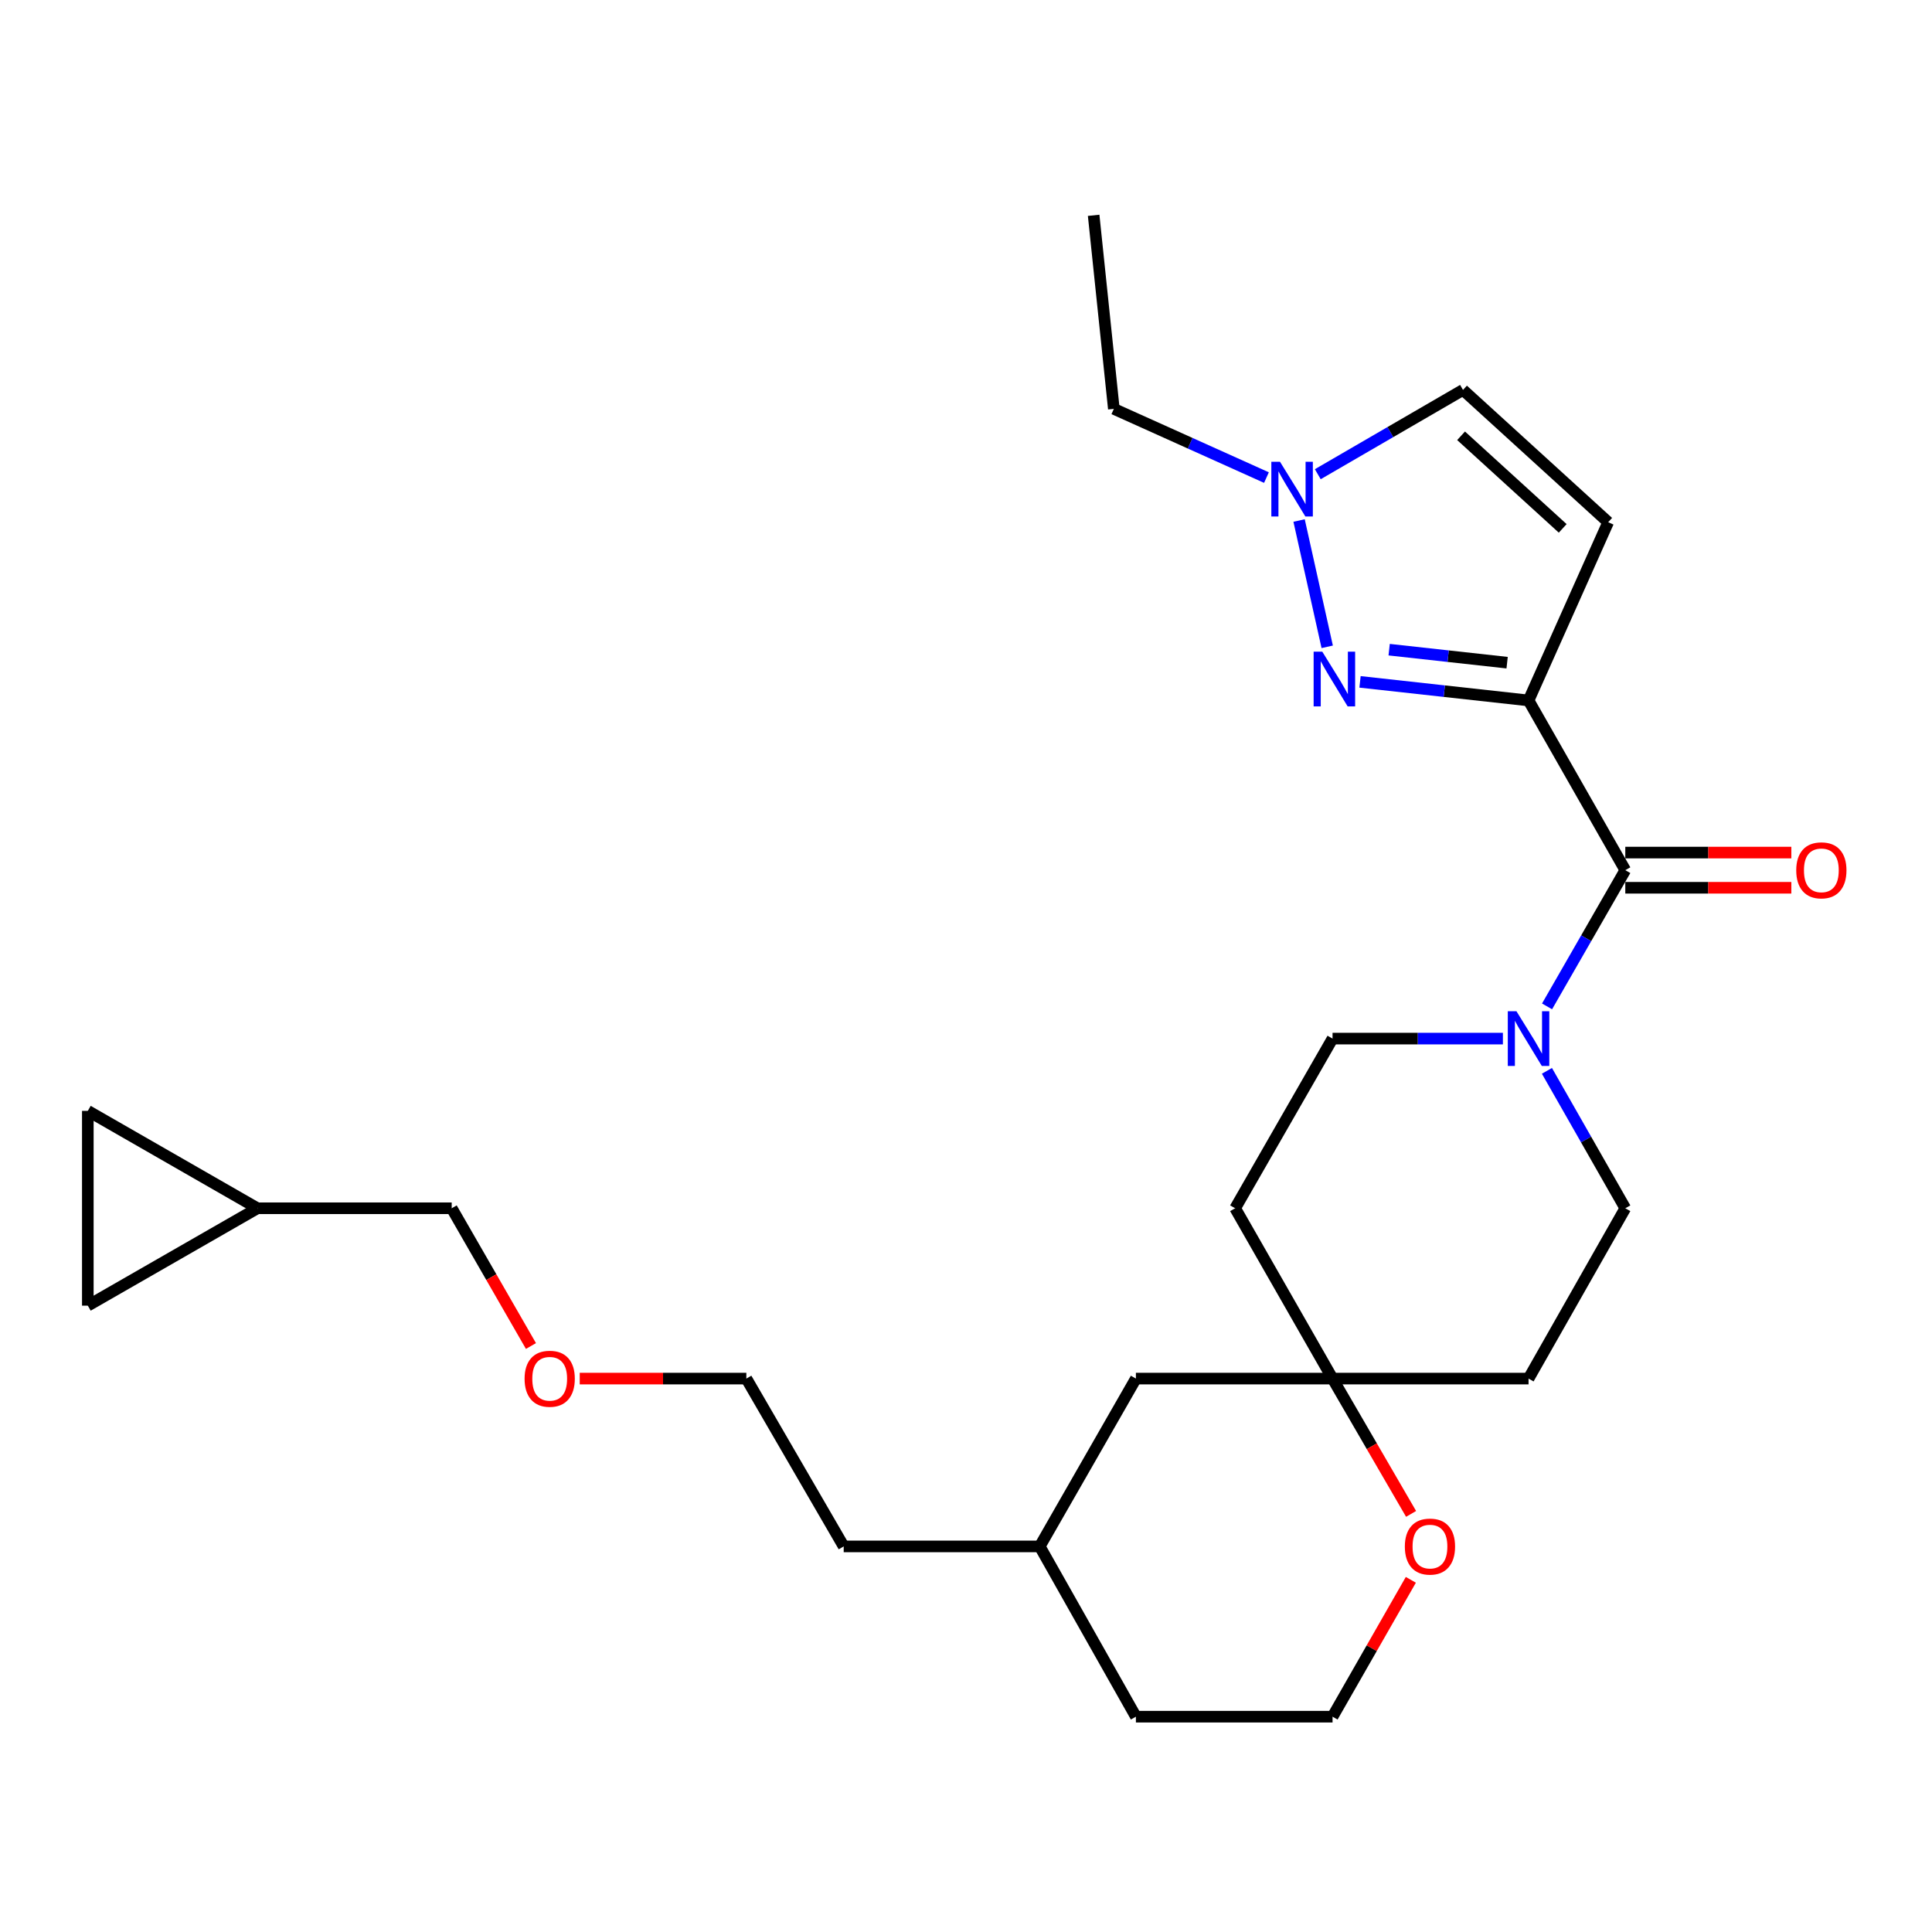 <?xml version='1.0' encoding='iso-8859-1'?>
<svg version='1.1' baseProfile='full'
              xmlns='http://www.w3.org/2000/svg'
                      xmlns:rdkit='http://www.rdkit.org/xml'
                      xmlns:xlink='http://www.w3.org/1999/xlink'
                  xml:space='preserve'
width='1000px' height='1000px' viewBox='0 0 1000 1000'>
<!-- END OF HEADER -->
<rect style='opacity:1.0;fill:#FFFFFF;stroke:none' width='1000' height='1000' x='0' y='0'> </rect>
<path class='bond-0' d='M 791.173,362.552 L 747.558,357.742' style='fill:none;fill-rule:evenodd;stroke:#000000;stroke-width:6px;stroke-linecap:butt;stroke-linejoin:miter;stroke-opacity:1' />
<path class='bond-0' d='M 747.558,357.742 L 703.943,352.933' style='fill:none;fill-rule:evenodd;stroke:#0000FF;stroke-width:6px;stroke-linecap:butt;stroke-linejoin:miter;stroke-opacity:1' />
<path class='bond-0' d='M 780.085,343.002 L 749.554,339.635' style='fill:none;fill-rule:evenodd;stroke:#000000;stroke-width:6px;stroke-linecap:butt;stroke-linejoin:miter;stroke-opacity:1' />
<path class='bond-0' d='M 749.554,339.635 L 719.024,336.268' style='fill:none;fill-rule:evenodd;stroke:#0000FF;stroke-width:6px;stroke-linecap:butt;stroke-linejoin:miter;stroke-opacity:1' />
<path class='bond-1' d='M 791.173,362.552 L 841.25,450.399' style='fill:none;fill-rule:evenodd;stroke:#000000;stroke-width:6px;stroke-linecap:butt;stroke-linejoin:miter;stroke-opacity:1' />
<path class='bond-2' d='M 791.173,362.552 L 832.394,270.292' style='fill:none;fill-rule:evenodd;stroke:#000000;stroke-width:6px;stroke-linecap:butt;stroke-linejoin:miter;stroke-opacity:1' />
<path class='bond-4' d='M 686.961,334.792 L 672.403,269.419' style='fill:none;fill-rule:evenodd;stroke:#0000FF;stroke-width:6px;stroke-linecap:butt;stroke-linejoin:miter;stroke-opacity:1' />
<path class='bond-3' d='M 841.25,450.399 L 821,485.652' style='fill:none;fill-rule:evenodd;stroke:#000000;stroke-width:6px;stroke-linecap:butt;stroke-linejoin:miter;stroke-opacity:1' />
<path class='bond-3' d='M 821,485.652 L 800.75,520.904' style='fill:none;fill-rule:evenodd;stroke:#0000FF;stroke-width:6px;stroke-linecap:butt;stroke-linejoin:miter;stroke-opacity:1' />
<path class='bond-12' d='M 841.25,459.507 L 884.221,459.507' style='fill:none;fill-rule:evenodd;stroke:#000000;stroke-width:6px;stroke-linecap:butt;stroke-linejoin:miter;stroke-opacity:1' />
<path class='bond-12' d='M 884.221,459.507 L 927.192,459.507' style='fill:none;fill-rule:evenodd;stroke:#FF0000;stroke-width:6px;stroke-linecap:butt;stroke-linejoin:miter;stroke-opacity:1' />
<path class='bond-12' d='M 841.25,441.29 L 884.221,441.29' style='fill:none;fill-rule:evenodd;stroke:#000000;stroke-width:6px;stroke-linecap:butt;stroke-linejoin:miter;stroke-opacity:1' />
<path class='bond-12' d='M 884.221,441.29 L 927.192,441.29' style='fill:none;fill-rule:evenodd;stroke:#FF0000;stroke-width:6px;stroke-linecap:butt;stroke-linejoin:miter;stroke-opacity:1' />
<path class='bond-5' d='M 832.394,270.292 L 757.248,201.826' style='fill:none;fill-rule:evenodd;stroke:#000000;stroke-width:6px;stroke-linecap:butt;stroke-linejoin:miter;stroke-opacity:1' />
<path class='bond-5' d='M 808.853,273.488 L 756.251,225.562' style='fill:none;fill-rule:evenodd;stroke:#000000;stroke-width:6px;stroke-linecap:butt;stroke-linejoin:miter;stroke-opacity:1' />
<path class='bond-10' d='M 800.689,554.265 L 820.969,589.83' style='fill:none;fill-rule:evenodd;stroke:#0000FF;stroke-width:6px;stroke-linecap:butt;stroke-linejoin:miter;stroke-opacity:1' />
<path class='bond-10' d='M 820.969,589.83 L 841.25,625.395' style='fill:none;fill-rule:evenodd;stroke:#000000;stroke-width:6px;stroke-linecap:butt;stroke-linejoin:miter;stroke-opacity:1' />
<path class='bond-11' d='M 777.897,537.578 L 733.81,537.578' style='fill:none;fill-rule:evenodd;stroke:#0000FF;stroke-width:6px;stroke-linecap:butt;stroke-linejoin:miter;stroke-opacity:1' />
<path class='bond-11' d='M 733.81,537.578 L 689.724,537.578' style='fill:none;fill-rule:evenodd;stroke:#000000;stroke-width:6px;stroke-linecap:butt;stroke-linejoin:miter;stroke-opacity:1' />
<path class='bond-18' d='M 655.515,247.194 L 616.02,229.414' style='fill:none;fill-rule:evenodd;stroke:#0000FF;stroke-width:6px;stroke-linecap:butt;stroke-linejoin:miter;stroke-opacity:1' />
<path class='bond-18' d='M 616.02,229.414 L 576.524,211.633' style='fill:none;fill-rule:evenodd;stroke:#000000;stroke-width:6px;stroke-linecap:butt;stroke-linejoin:miter;stroke-opacity:1' />
<path class='bond-26' d='M 682.081,245.451 L 719.665,223.638' style='fill:none;fill-rule:evenodd;stroke:#0000FF;stroke-width:6px;stroke-linecap:butt;stroke-linejoin:miter;stroke-opacity:1' />
<path class='bond-26' d='M 719.665,223.638 L 757.248,201.826' style='fill:none;fill-rule:evenodd;stroke:#000000;stroke-width:6px;stroke-linecap:butt;stroke-linejoin:miter;stroke-opacity:1' />
<path class='bond-6' d='M 689.724,713.555 L 639.313,625.395' style='fill:none;fill-rule:evenodd;stroke:#000000;stroke-width:6px;stroke-linecap:butt;stroke-linejoin:miter;stroke-opacity:1' />
<path class='bond-13' d='M 689.724,713.555 L 710.049,748.573' style='fill:none;fill-rule:evenodd;stroke:#000000;stroke-width:6px;stroke-linecap:butt;stroke-linejoin:miter;stroke-opacity:1' />
<path class='bond-13' d='M 710.049,748.573 L 730.375,783.59' style='fill:none;fill-rule:evenodd;stroke:#FF0000;stroke-width:6px;stroke-linecap:butt;stroke-linejoin:miter;stroke-opacity:1' />
<path class='bond-16' d='M 689.724,713.555 L 587.94,713.555' style='fill:none;fill-rule:evenodd;stroke:#000000;stroke-width:6px;stroke-linecap:butt;stroke-linejoin:miter;stroke-opacity:1' />
<path class='bond-27' d='M 689.724,713.555 L 791.173,713.555' style='fill:none;fill-rule:evenodd;stroke:#000000;stroke-width:6px;stroke-linecap:butt;stroke-linejoin:miter;stroke-opacity:1' />
<path class='bond-7' d='M 45.455,574.984 L 133.271,625.395' style='fill:none;fill-rule:evenodd;stroke:#000000;stroke-width:6px;stroke-linecap:butt;stroke-linejoin:miter;stroke-opacity:1' />
<path class='bond-29' d='M 45.455,574.984 L 45.455,675.805' style='fill:none;fill-rule:evenodd;stroke:#000000;stroke-width:6px;stroke-linecap:butt;stroke-linejoin:miter;stroke-opacity:1' />
<path class='bond-8' d='M 45.455,675.805 L 133.271,625.395' style='fill:none;fill-rule:evenodd;stroke:#000000;stroke-width:6px;stroke-linecap:butt;stroke-linejoin:miter;stroke-opacity:1' />
<path class='bond-9' d='M 133.271,625.395 L 233.799,625.395' style='fill:none;fill-rule:evenodd;stroke:#000000;stroke-width:6px;stroke-linecap:butt;stroke-linejoin:miter;stroke-opacity:1' />
<path class='bond-14' d='M 841.25,625.395 L 791.173,713.555' style='fill:none;fill-rule:evenodd;stroke:#000000;stroke-width:6px;stroke-linecap:butt;stroke-linejoin:miter;stroke-opacity:1' />
<path class='bond-15' d='M 689.724,537.578 L 639.313,625.395' style='fill:none;fill-rule:evenodd;stroke:#000000;stroke-width:6px;stroke-linecap:butt;stroke-linejoin:miter;stroke-opacity:1' />
<path class='bond-17' d='M 730.248,817.719 L 709.986,853.135' style='fill:none;fill-rule:evenodd;stroke:#FF0000;stroke-width:6px;stroke-linecap:butt;stroke-linejoin:miter;stroke-opacity:1' />
<path class='bond-17' d='M 709.986,853.135 L 689.724,888.551' style='fill:none;fill-rule:evenodd;stroke:#000000;stroke-width:6px;stroke-linecap:butt;stroke-linejoin:miter;stroke-opacity:1' />
<path class='bond-19' d='M 587.94,713.555 L 538.167,800.421' style='fill:none;fill-rule:evenodd;stroke:#000000;stroke-width:6px;stroke-linecap:butt;stroke-linejoin:miter;stroke-opacity:1' />
<path class='bond-28' d='M 689.724,888.551 L 587.94,888.551' style='fill:none;fill-rule:evenodd;stroke:#000000;stroke-width:6px;stroke-linecap:butt;stroke-linejoin:miter;stroke-opacity:1' />
<path class='bond-25' d='M 576.524,211.633 L 566.07,111.449' style='fill:none;fill-rule:evenodd;stroke:#000000;stroke-width:6px;stroke-linecap:butt;stroke-linejoin:miter;stroke-opacity:1' />
<path class='bond-22' d='M 538.167,800.421 L 587.94,888.551' style='fill:none;fill-rule:evenodd;stroke:#000000;stroke-width:6px;stroke-linecap:butt;stroke-linejoin:miter;stroke-opacity:1' />
<path class='bond-24' d='M 538.167,800.421 L 436.698,800.421' style='fill:none;fill-rule:evenodd;stroke:#000000;stroke-width:6px;stroke-linecap:butt;stroke-linejoin:miter;stroke-opacity:1' />
<path class='bond-20' d='M 233.799,625.395 L 254.311,661.044' style='fill:none;fill-rule:evenodd;stroke:#000000;stroke-width:6px;stroke-linecap:butt;stroke-linejoin:miter;stroke-opacity:1' />
<path class='bond-20' d='M 254.311,661.044 L 274.822,696.693' style='fill:none;fill-rule:evenodd;stroke:#FF0000;stroke-width:6px;stroke-linecap:butt;stroke-linejoin:miter;stroke-opacity:1' />
<path class='bond-21' d='M 300.069,713.555 L 343.188,713.555' style='fill:none;fill-rule:evenodd;stroke:#FF0000;stroke-width:6px;stroke-linecap:butt;stroke-linejoin:miter;stroke-opacity:1' />
<path class='bond-21' d='M 343.188,713.555 L 386.307,713.555' style='fill:none;fill-rule:evenodd;stroke:#000000;stroke-width:6px;stroke-linecap:butt;stroke-linejoin:miter;stroke-opacity:1' />
<path class='bond-23' d='M 386.307,713.555 L 436.698,800.421' style='fill:none;fill-rule:evenodd;stroke:#000000;stroke-width:6px;stroke-linecap:butt;stroke-linejoin:miter;stroke-opacity:1' />
<path  class='atom-1' d='M 684.415 337.31
L 693.695 352.31
Q 694.615 353.79, 696.095 356.47
Q 697.575 359.15, 697.655 359.31
L 697.655 337.31
L 701.415 337.31
L 701.415 365.63
L 697.535 365.63
L 687.575 349.23
Q 686.415 347.31, 685.175 345.11
Q 683.975 342.91, 683.615 342.23
L 683.615 365.63
L 679.935 365.63
L 679.935 337.31
L 684.415 337.31
' fill='#0000FF'/>
<path  class='atom-4' d='M 784.913 523.418
L 794.193 538.418
Q 795.113 539.898, 796.593 542.578
Q 798.073 545.258, 798.153 545.418
L 798.153 523.418
L 801.913 523.418
L 801.913 551.738
L 798.033 551.738
L 788.073 535.338
Q 786.913 533.418, 785.673 531.218
Q 784.473 529.018, 784.113 528.338
L 784.113 551.738
L 780.433 551.738
L 780.433 523.418
L 784.913 523.418
' fill='#0000FF'/>
<path  class='atom-5' d='M 662.524 239.008
L 671.804 254.008
Q 672.724 255.488, 674.204 258.168
Q 675.684 260.848, 675.764 261.008
L 675.764 239.008
L 679.524 239.008
L 679.524 267.328
L 675.644 267.328
L 665.684 250.928
Q 664.524 249.008, 663.284 246.808
Q 662.084 244.608, 661.724 243.928
L 661.724 267.328
L 658.044 267.328
L 658.044 239.008
L 662.524 239.008
' fill='#0000FF'/>
<path  class='atom-13' d='M 929.729 450.479
Q 929.729 443.679, 933.089 439.879
Q 936.449 436.079, 942.729 436.079
Q 949.009 436.079, 952.369 439.879
Q 955.729 443.679, 955.729 450.479
Q 955.729 457.359, 952.329 461.279
Q 948.929 465.159, 942.729 465.159
Q 936.489 465.159, 933.089 461.279
Q 929.729 457.399, 929.729 450.479
M 942.729 461.959
Q 947.049 461.959, 949.369 459.079
Q 951.729 456.159, 951.729 450.479
Q 951.729 444.919, 949.369 442.119
Q 947.049 439.279, 942.729 439.279
Q 938.409 439.279, 936.049 442.079
Q 933.729 444.879, 933.729 450.479
Q 933.729 456.199, 936.049 459.079
Q 938.409 461.959, 942.729 461.959
' fill='#FF0000'/>
<path  class='atom-14' d='M 727.145 800.501
Q 727.145 793.701, 730.505 789.901
Q 733.865 786.101, 740.145 786.101
Q 746.425 786.101, 749.785 789.901
Q 753.145 793.701, 753.145 800.501
Q 753.145 807.381, 749.745 811.301
Q 746.345 815.181, 740.145 815.181
Q 733.905 815.181, 730.505 811.301
Q 727.145 807.421, 727.145 800.501
M 740.145 811.981
Q 744.465 811.981, 746.785 809.101
Q 749.145 806.181, 749.145 800.501
Q 749.145 794.941, 746.785 792.141
Q 744.465 789.301, 740.145 789.301
Q 735.825 789.301, 733.465 792.101
Q 731.145 794.901, 731.145 800.501
Q 731.145 806.221, 733.465 809.101
Q 735.825 811.981, 740.145 811.981
' fill='#FF0000'/>
<path  class='atom-22' d='M 271.524 713.635
Q 271.524 706.835, 274.884 703.035
Q 278.244 699.235, 284.524 699.235
Q 290.804 699.235, 294.164 703.035
Q 297.524 706.835, 297.524 713.635
Q 297.524 720.515, 294.124 724.435
Q 290.724 728.315, 284.524 728.315
Q 278.284 728.315, 274.884 724.435
Q 271.524 720.555, 271.524 713.635
M 284.524 725.115
Q 288.844 725.115, 291.164 722.235
Q 293.524 719.315, 293.524 713.635
Q 293.524 708.075, 291.164 705.275
Q 288.844 702.435, 284.524 702.435
Q 280.204 702.435, 277.844 705.235
Q 275.524 708.035, 275.524 713.635
Q 275.524 719.355, 277.844 722.235
Q 280.204 725.115, 284.524 725.115
' fill='#FF0000'/>
</svg>

